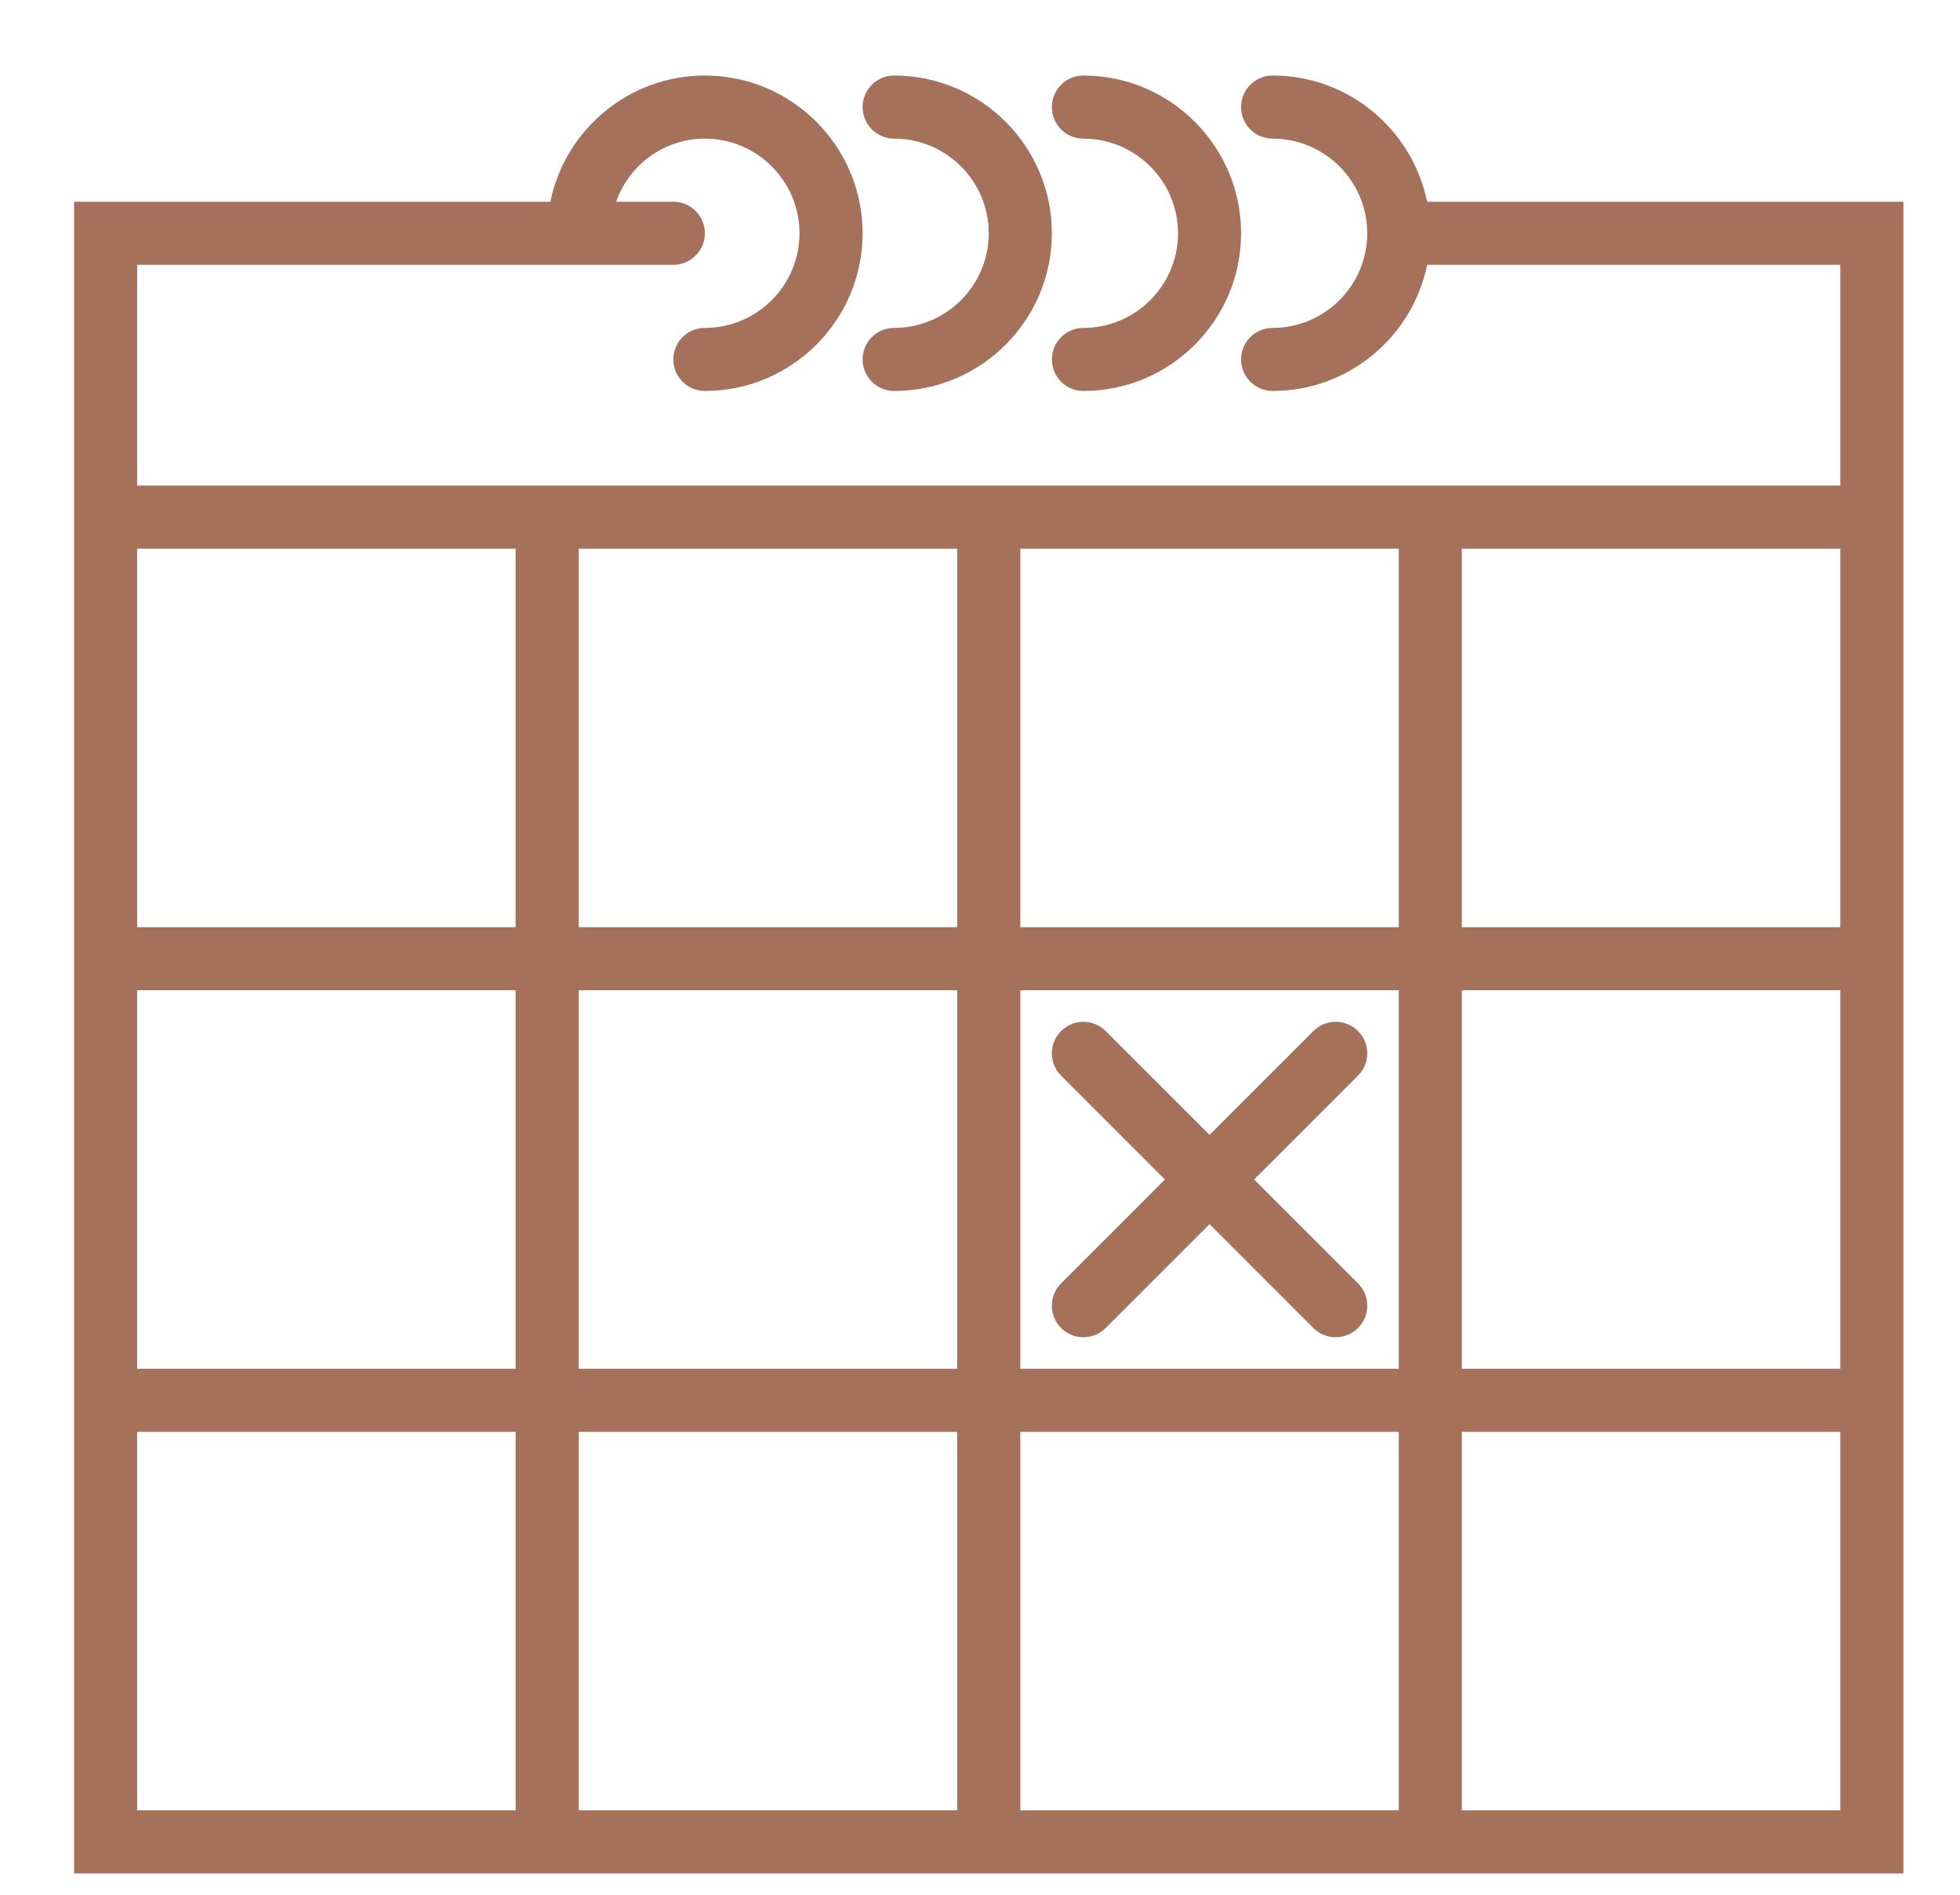 <?xml version="1.0" encoding="UTF-8"?> <svg xmlns="http://www.w3.org/2000/svg" width="30" height="29" viewBox="0 0 30 29" fill="none"><g clip-path="url(#clip0_129_62)"><path d="M21.844 3.088C21.619 1.987 20.645 1.156 19.479 1.156C19.212 1.156 18.996 1.372 18.996 1.639C18.996 1.906 19.212 2.122 19.479 2.122C20.277 2.122 20.927 2.772 20.927 3.57C20.927 4.369 20.277 5.019 19.479 5.019C19.212 5.019 18.996 5.234 18.996 5.501C18.996 5.768 19.212 5.984 19.479 5.984C20.644 5.984 21.619 5.153 21.844 4.053H28.168V7.432H22.375H21.41H15.617H14.651H8.858H7.892H2.099V4.053H8.858H10.306C10.573 4.053 10.789 3.837 10.789 3.57C10.789 3.303 10.573 3.088 10.306 3.088H9.43C9.629 2.527 10.16 2.122 10.789 2.122C11.587 2.122 12.237 2.772 12.237 3.57C12.237 4.369 11.587 5.019 10.789 5.019C10.523 5.019 10.306 5.234 10.306 5.501C10.306 5.768 10.523 5.984 10.789 5.984C12.12 5.984 13.203 4.901 13.203 3.57C13.203 2.239 12.12 1.156 10.789 1.156C9.624 1.156 8.648 1.987 8.424 3.088H1.134V7.432V8.881V14.191V15.156V20.95V21.915V28.674H7.892H8.858H14.651H15.617H21.41H22.375H29.134V21.915V20.95V15.156V14.191V8.881V7.432V3.088H21.844ZM15.617 8.398H21.41V14.191H15.617V8.398ZM21.41 20.95H15.617V15.156H21.41V20.95ZM8.858 15.156H14.651V20.95H8.858V15.156ZM8.858 8.398H14.651V14.191H8.858V8.398ZM2.099 8.881V8.398H7.892V14.191H2.099V8.881ZM2.099 15.156H7.892V20.95H2.099V15.156ZM2.099 27.708V21.915H7.892V27.708H2.099ZM8.858 27.708V21.915H14.651V27.708H8.858ZM15.617 27.708V21.915H21.41V27.708H15.617ZM28.168 27.708H22.375V21.915H28.168V27.708ZM28.168 20.95H22.375V15.156H28.168V20.95ZM22.375 14.191V8.398H28.168V8.881V14.191H22.375Z" fill="#A5715B"></path><path d="M13.686 2.122C14.484 2.122 15.134 2.772 15.134 3.57C15.134 4.369 14.484 5.019 13.686 5.019C13.419 5.019 13.203 5.234 13.203 5.501C13.203 5.768 13.419 5.984 13.686 5.984C15.017 5.984 16.1 4.901 16.1 3.57C16.1 2.239 15.017 1.156 13.686 1.156C13.419 1.156 13.203 1.372 13.203 1.639C13.203 1.906 13.419 2.122 13.686 2.122Z" fill="#A5715B"></path><path d="M16.582 2.122C17.381 2.122 18.031 2.772 18.031 3.57C18.031 4.369 17.381 5.019 16.582 5.019C16.316 5.019 16.1 5.234 16.1 5.501C16.1 5.768 16.316 5.984 16.582 5.984C17.913 5.984 18.996 4.901 18.996 3.57C18.996 2.239 17.913 1.156 16.582 1.156C16.316 1.156 16.1 1.372 16.1 1.639C16.1 1.906 16.316 2.122 16.582 2.122Z" fill="#A5715B"></path><path d="M16.241 20.326C16.335 20.42 16.459 20.467 16.582 20.467C16.706 20.467 16.83 20.42 16.924 20.326L18.514 18.736L20.103 20.326C20.197 20.42 20.321 20.467 20.445 20.467C20.568 20.467 20.692 20.42 20.786 20.326C20.975 20.137 20.975 19.832 20.786 19.643L19.196 18.053L20.786 16.463C20.975 16.275 20.975 15.97 20.786 15.781C20.597 15.592 20.292 15.592 20.103 15.781L18.514 17.37L16.924 15.781C16.735 15.592 16.43 15.592 16.241 15.781C16.052 15.97 16.052 16.275 16.241 16.463L17.831 18.053L16.241 19.643C16.052 19.832 16.052 20.137 16.241 20.326Z" fill="#A5715B"></path></g><defs><clipPath id="clip0_129_62"><rect width="29" height="29" fill="white" transform="translate(0.5)"></rect></clipPath></defs></svg> 